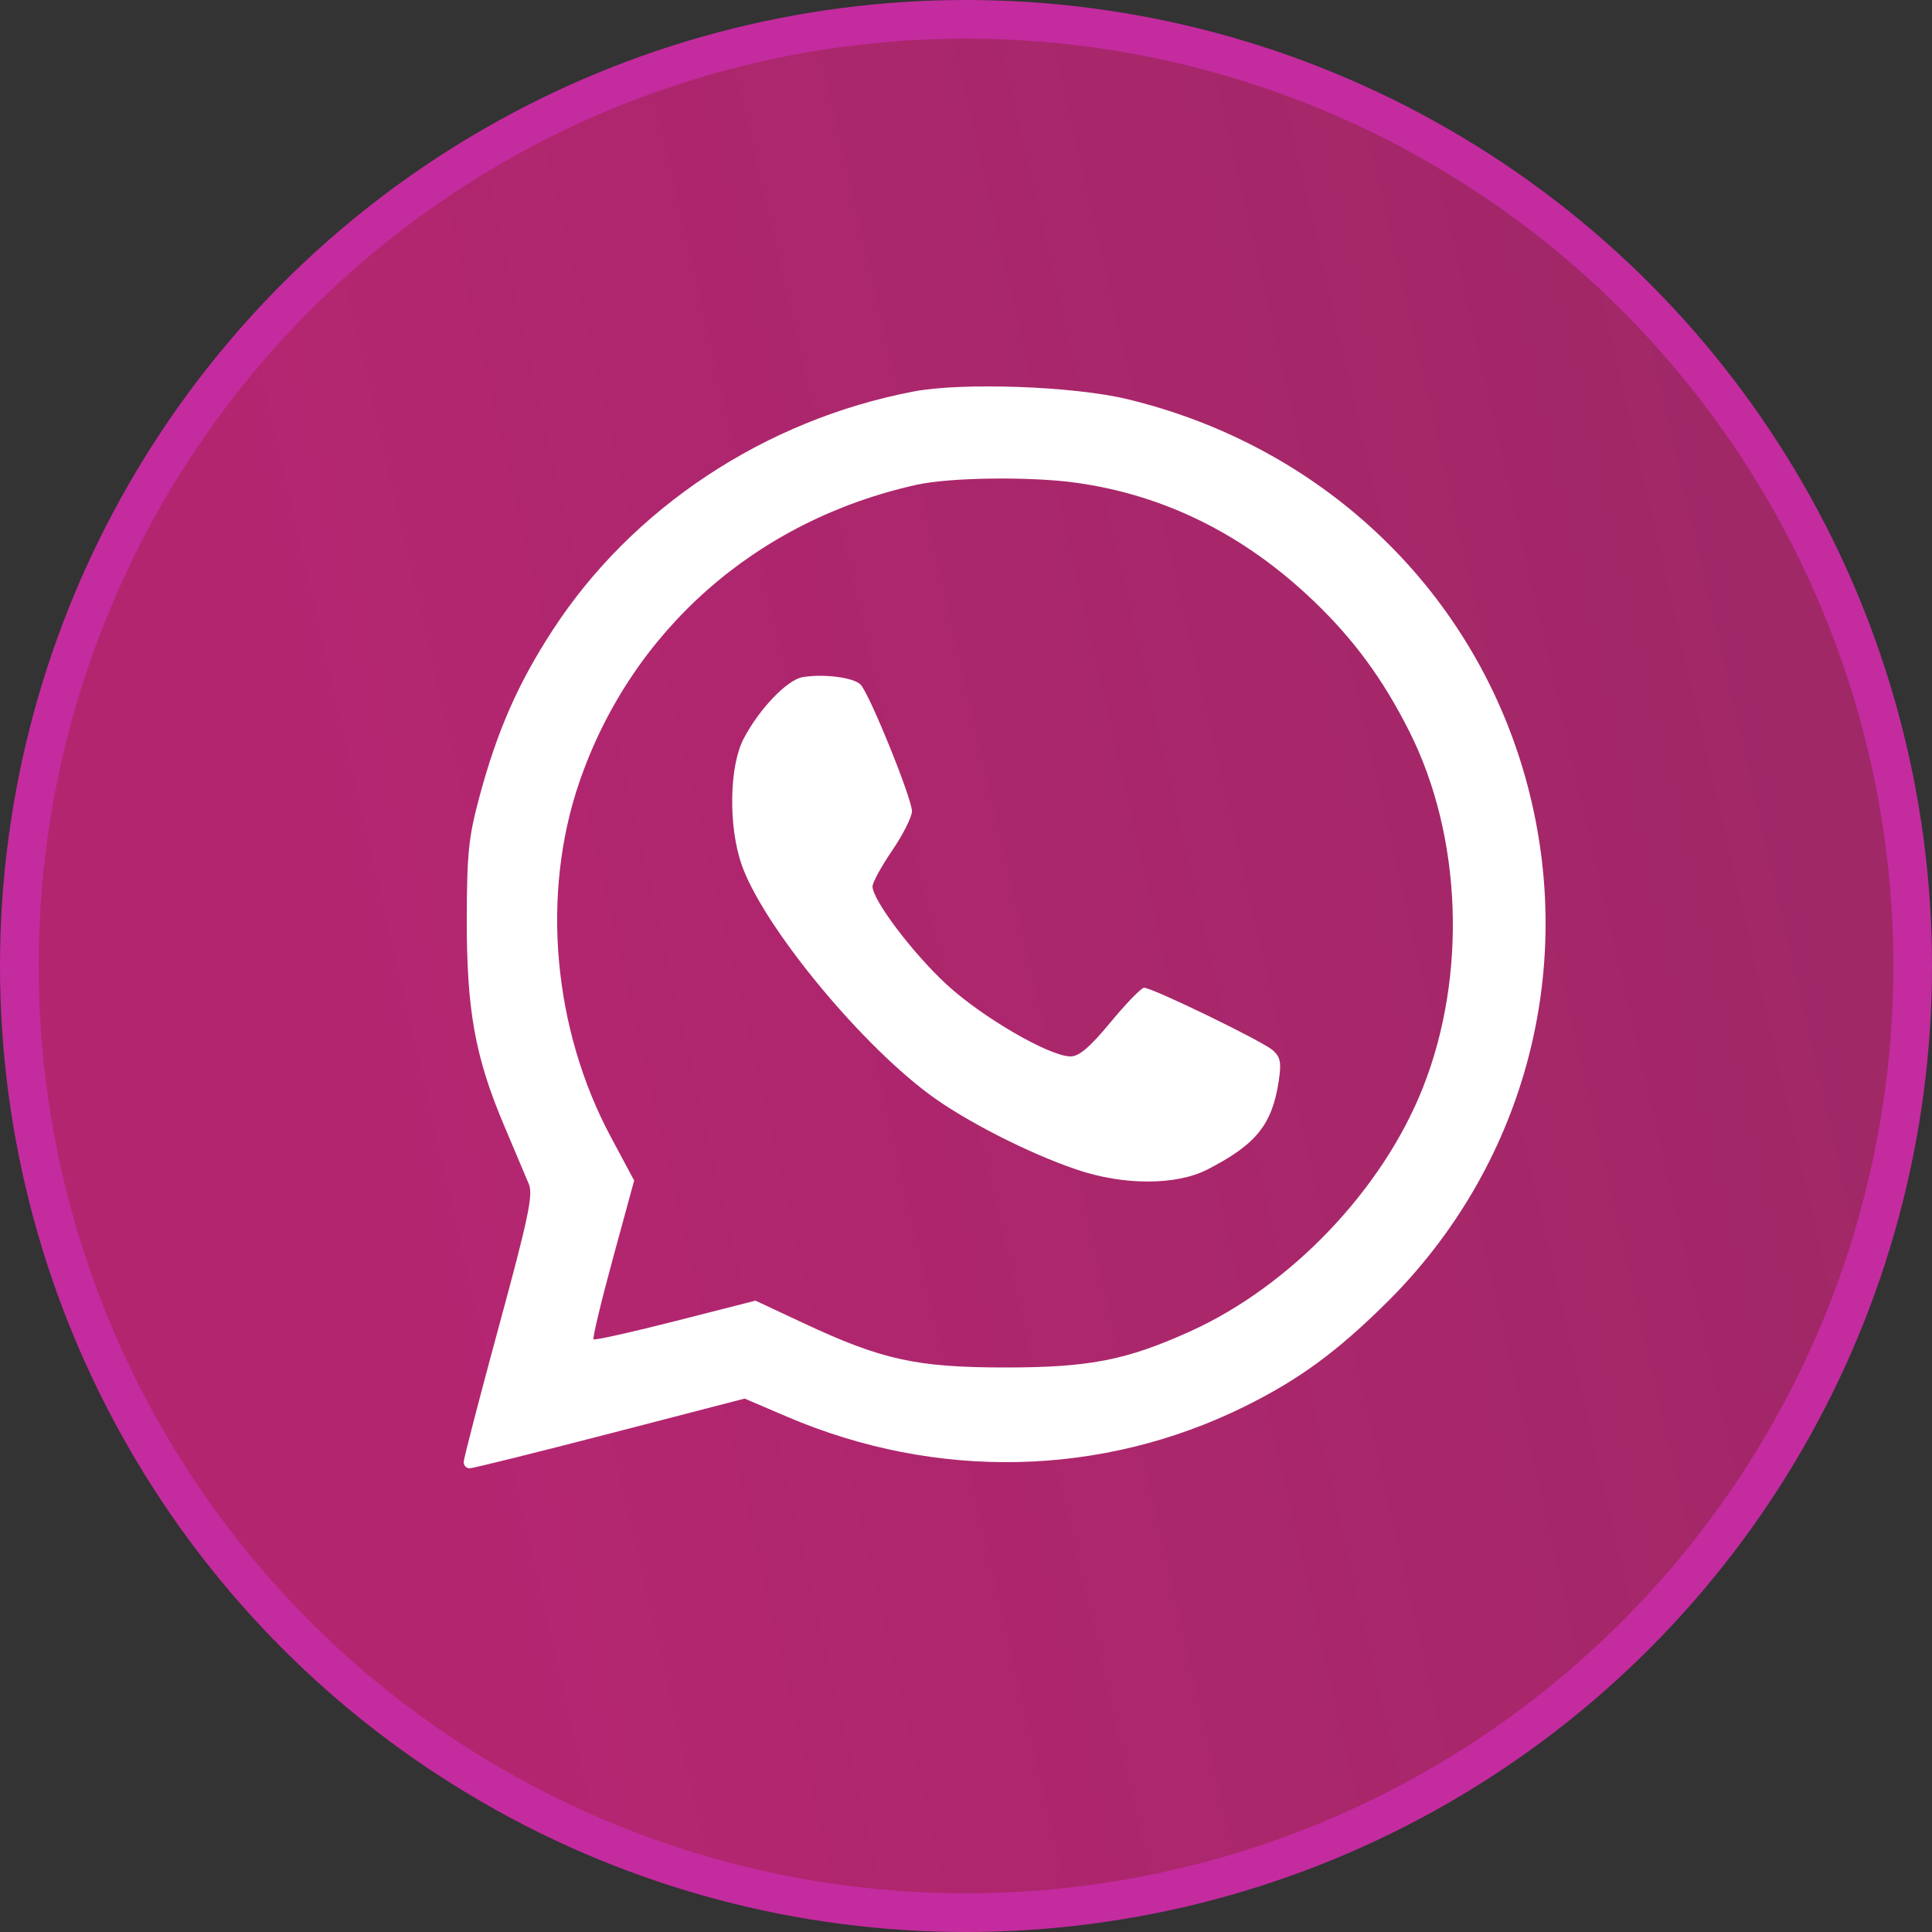<?xml version="1.0" encoding="UTF-8"?> <svg xmlns="http://www.w3.org/2000/svg" width="50" height="50" viewBox="0 0 50 50" fill="none"><rect x="0" y="0" width="50" height="50" fill="#333333" stroke="none"/> <circle cx="25" cy="25" r="24.5" fill="url(#paint0_linear_96_545)" fill-opacity="0.7" stroke="#C42B9F"></circle> <path fill-rule="evenodd" clip-rule="evenodd" d="M23.643 10.132C19.8 10.865 16.36 13.141 14.299 16.314C13.405 17.689 12.87 18.908 12.412 20.604C12.127 21.658 12.084 22.08 12.08 23.786C12.076 26.14 12.295 27.355 13.041 29.116C13.322 29.779 13.613 30.469 13.688 30.648C13.801 30.919 13.67 31.54 12.911 34.328C12.41 36.173 11.999 37.754 12 37.841C12.001 37.929 12.07 38 12.154 38C12.238 38 13.874 37.594 15.789 37.098L19.271 36.195L20.37 36.665C24.237 38.319 28.514 38.224 32.205 36.403C33.609 35.709 34.579 35.002 35.866 33.731C39.425 30.22 40.81 25.159 39.534 20.332C38.218 15.355 34.291 11.564 29.175 10.33C27.783 9.994 24.905 9.891 23.643 10.132ZM27.871 12.496C30.152 12.82 32.189 13.832 33.971 15.529C35.029 16.536 35.79 17.571 36.476 18.935C37.836 21.641 37.973 25.243 36.826 28.144C35.78 30.791 33.398 33.284 30.793 34.46C29.146 35.203 28.189 35.39 26.022 35.39C23.719 35.39 22.823 35.193 20.78 34.236L19.552 33.661L17.484 34.188C16.346 34.478 15.391 34.691 15.361 34.661C15.331 34.632 15.555 33.695 15.859 32.58L16.412 30.552L15.807 29.422C14.312 26.626 14.001 23.145 14.989 20.255C16.335 16.319 19.571 13.464 23.728 12.545C24.599 12.353 26.686 12.328 27.871 12.496ZM20.772 17.525C20.371 17.593 19.653 18.341 19.246 19.117C18.875 19.822 18.847 21.368 19.188 22.362C19.716 23.904 22.164 26.91 24.032 28.308C24.948 28.994 26.614 29.846 27.871 30.271C29.088 30.682 30.442 30.68 31.249 30.266C32.512 29.617 32.924 29.105 33.095 27.968C33.165 27.5 33.138 27.358 32.941 27.181C32.686 26.951 29.827 25.563 29.609 25.563C29.537 25.563 29.149 25.963 28.745 26.451C28.208 27.101 27.929 27.34 27.705 27.34C27.163 27.34 25.421 26.329 24.5 25.48C23.622 24.671 22.581 23.292 22.581 22.94C22.581 22.839 22.81 22.421 23.091 22.009C23.371 21.598 23.601 21.141 23.601 20.994C23.601 20.663 22.5 17.949 22.271 17.716C22.09 17.532 21.313 17.433 20.772 17.525Z" fill="white"></path> <defs> <linearGradient id="paint0_linear_96_545" x1="3.135" y1="-1.89954e-05" x2="69.904" y2="-15.337" gradientUnits="userSpaceOnUse"> <stop stop-color="#EC208B"></stop> <stop offset="1" stop-color="#EC208B" stop-opacity="0.72"></stop> </linearGradient> </defs> </svg> 